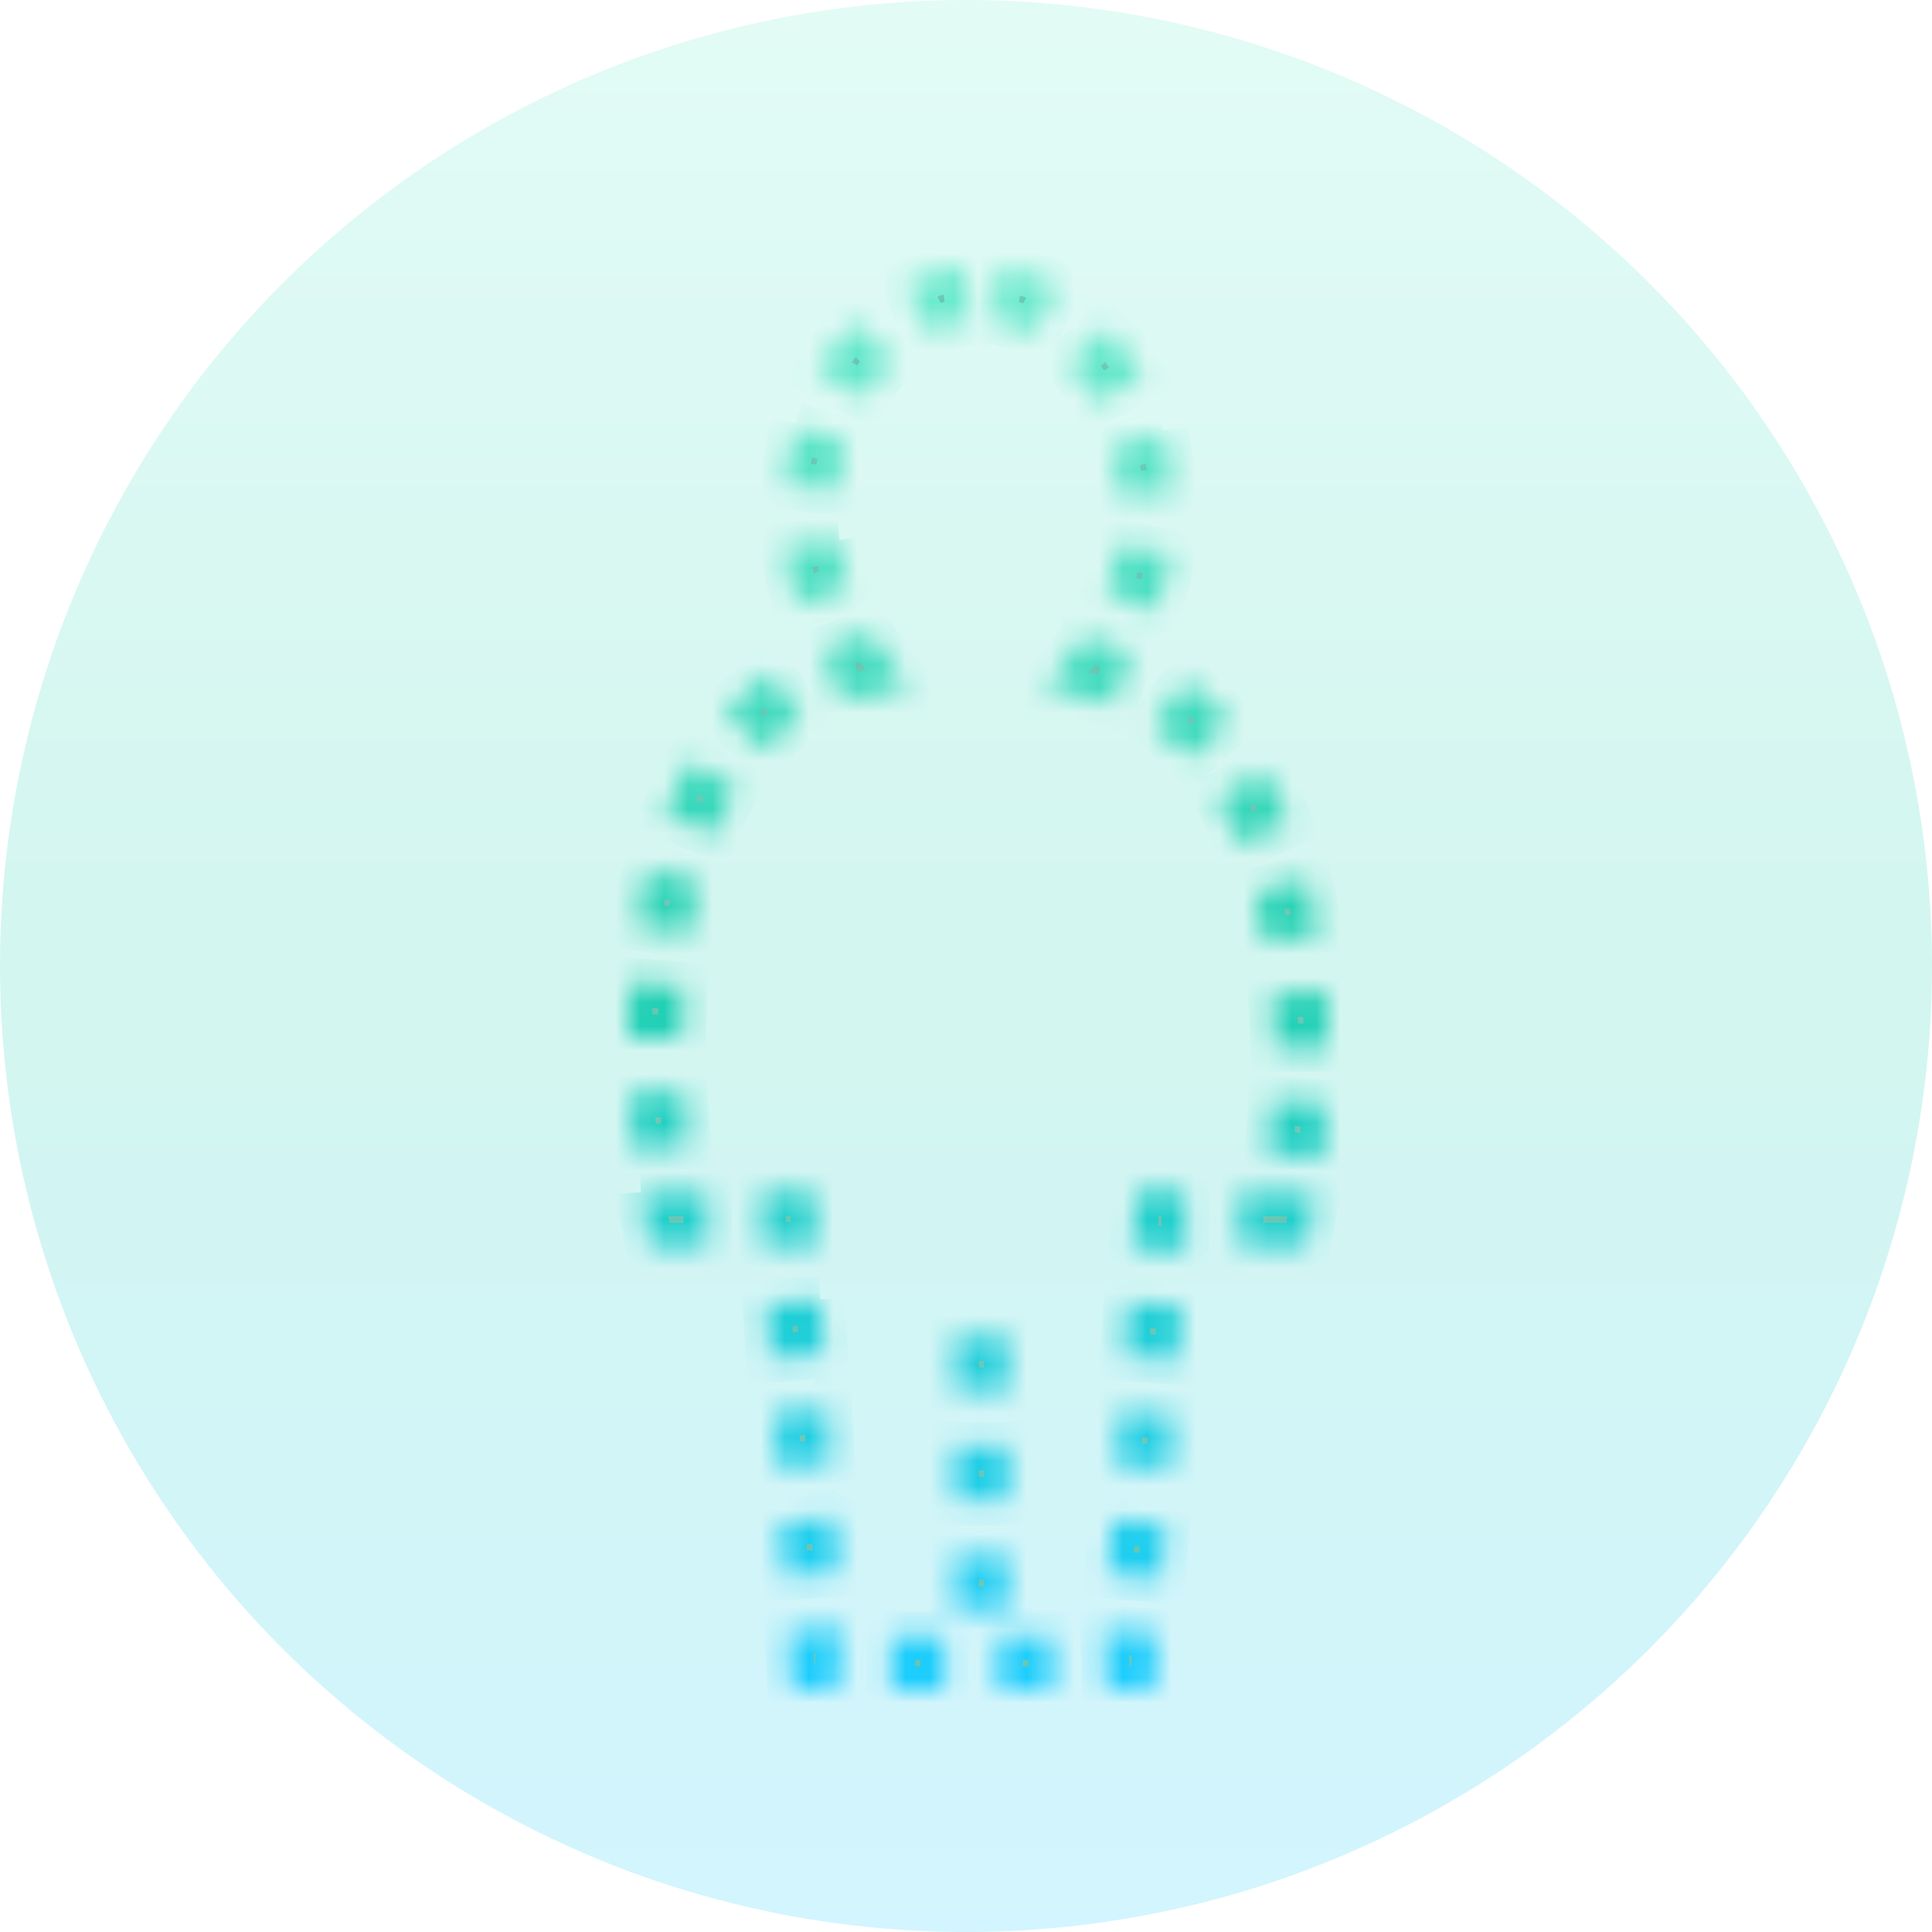 <svg width="80" height="80" viewBox="0 0 80 80" fill="none" xmlns="http://www.w3.org/2000/svg">
<circle cx="40" cy="40" r="40" fill="url(#paint0_linear_434_865)" fill-opacity="0.2"/>
<mask id="path-2-inside-1_434_865" fill="white">
<path d="M41.061 13.265C41.681 13.327 42.242 13.562 42.792 13.858L43.878 11.884C43.114 11.423 42.218 11.149 41.407 11C41.3 11.756 41.181 12.511 41.061 13.264V13.265ZM39.975 11.038C39.068 11.099 38.292 11.343 37.456 11.764L38.447 13.787C39.056 13.56 39.593 13.337 40.189 13.303L39.975 11.039V11.038ZM35.38 13.302C34.784 13.928 34.21 14.718 33.865 15.361L35.811 16.463C36.18 15.892 36.514 15.362 36.956 14.913C36.443 14.373 35.882 13.85 35.38 13.302ZM45.895 13.532L44.224 15.033C44.678 15.515 45.012 16.078 45.334 16.655L47.327 15.626C46.909 14.864 46.397 14.107 45.895 13.53V13.532ZM32.91 17.662C32.66 18.474 32.517 19.381 32.456 20.109L34.676 20.327C34.748 19.573 34.844 19.027 35.034 18.329L32.91 17.664V17.662ZM48.21 17.929C47.494 18.153 46.777 18.343 46.05 18.522C46.181 19.197 46.313 19.949 46.372 20.532L48.603 20.41C48.508 19.558 48.389 18.681 48.21 17.927V17.929ZM34.7 22.361L32.492 22.591C32.54 23.439 32.803 24.322 33.005 25.025L35.129 24.334C34.925 23.633 34.782 23.002 34.698 22.361H34.7ZM46.3 22.566C46.205 23.256 46.014 23.922 45.823 24.527L47.911 25.326C48.187 24.514 48.401 23.631 48.508 22.905L46.3 22.566ZM35.953 26.127C35.953 26.127 34.581 26.781 34.032 26.939C34.032 26.939 34.605 28.101 34.855 29.009C35.762 28.742 36.706 28.621 37.636 28.464C37.075 27.628 36.383 26.841 35.953 26.127ZM44.941 26.332C44.439 27.095 43.842 27.786 43.281 28.5C44.212 28.754 45.191 28.826 46.098 29.165C46.098 29.165 46.623 27.603 46.827 27.021C46.146 26.791 44.941 26.331 44.941 26.331V26.332ZM31.943 27.871C31.155 28.404 30.618 28.851 30.021 29.493L31.633 31.055C32.181 30.51 32.563 30.147 33.137 29.783L31.943 27.869V27.871ZM49.081 28.21L47.792 30.051C48.34 30.426 48.83 30.887 49.26 31.396L50.92 29.882C50.275 29.204 49.798 28.695 49.081 28.211V28.21ZM28.542 31.527C28.124 32.217 27.79 32.955 27.504 33.707L29.58 34.543C29.819 33.889 30.117 33.247 30.475 32.654L28.542 31.528V31.527ZM52.352 31.915L50.419 33.029C50.753 33.647 51.064 34.289 51.327 34.943L53.392 34.084C53.105 33.333 52.736 32.619 52.353 31.916L52.352 31.915ZM26.788 36.008C26.597 36.758 26.43 37.545 26.334 38.333L28.53 38.672C28.625 37.958 28.792 37.255 28.948 36.553L26.788 36.008ZM54.13 36.372L51.97 36.953C52.184 37.644 52.281 38.346 52.424 39.06L54.619 38.684C54.489 37.909 54.344 37.135 54.13 36.372ZM26.072 40.669C26.012 41.492 26 42.196 26 43.006H28.231C28.244 42.243 28.255 41.444 28.303 40.826L26.072 40.668V40.669ZM54.905 41.021L52.674 41.202C52.733 41.904 52.769 42.656 52.769 43.383L55 43.37C54.988 42.522 54.952 41.772 54.905 41.021ZM28.292 45.212L26.061 45.333C26.109 46.108 26.18 46.87 26.264 47.646L28.484 47.403C28.389 46.676 28.341 45.938 28.293 45.212H28.292ZM52.697 45.562C52.674 46.288 52.578 47.015 52.494 47.742L54.702 48.032C54.821 47.269 54.869 46.495 54.928 45.719L52.697 45.562ZM26.538 49.413C26.597 50.176 26.777 50.975 26.884 51.63H29.306V49.366C28.388 49.342 27.468 49.378 26.538 49.414V49.413ZM31.538 49.364C31.525 50.14 31.538 50.854 31.538 51.628L33.83 51.568C33.77 50.829 33.722 50.104 33.687 49.364H31.538ZM47.052 49.364C46.993 50.127 46.933 50.901 46.874 51.665L49.105 51.835L49.081 49.364H47.052ZM51.313 49.364V51.628H54.082C54.237 50.853 54.357 50.224 54.487 49.448C53.437 49.339 52.374 49.363 51.313 49.363V49.364ZM33.972 53.834L31.752 53.979L31.895 56.243L34.115 56.085L33.972 53.832V53.834ZM46.706 53.917L46.55 56.17L48.771 56.34L48.938 54.088L46.707 53.917H46.706ZM39.523 55.358V57.623H41.743V55.358H39.523ZM34.271 58.351L32.039 58.496L32.195 60.76L34.415 60.602L34.272 58.349L34.271 58.351ZM46.384 58.434L46.216 60.687L48.437 60.857L48.604 58.605L46.384 58.434ZM39.523 59.888V62.152H41.743V59.888H39.523ZM34.557 62.867L32.336 63.013L32.479 65.277L34.711 65.119L34.555 62.866L34.557 62.867ZM46.05 62.94L45.882 65.204L48.103 65.374L48.27 63.11L46.05 62.94ZM39.523 64.417V66.681H41.743V64.417H39.523ZM34.855 67.384L32.624 67.529C32.683 68.353 32.731 69.177 32.791 70H34.665L34.856 67.384H34.855ZM45.716 67.457L45.811 70H47.769C47.817 69.213 47.888 68.414 47.947 67.627L45.716 67.457ZM36.897 67.735V69.999H39.117V67.735H36.897ZM41.348 67.735V69.999H43.58V67.735H41.348Z"/>
</mask>
<path d="M41.061 13.265C41.681 13.327 42.242 13.562 42.792 13.858L43.878 11.884C43.114 11.423 42.218 11.149 41.407 11C41.3 11.756 41.181 12.511 41.061 13.264V13.265ZM39.975 11.038C39.068 11.099 38.292 11.343 37.456 11.764L38.447 13.787C39.056 13.56 39.593 13.337 40.189 13.303L39.975 11.039V11.038ZM35.38 13.302C34.784 13.928 34.21 14.718 33.865 15.361L35.811 16.463C36.18 15.892 36.514 15.362 36.956 14.913C36.443 14.373 35.882 13.85 35.38 13.302ZM45.895 13.532L44.224 15.033C44.678 15.515 45.012 16.078 45.334 16.655L47.327 15.626C46.909 14.864 46.397 14.107 45.895 13.53V13.532ZM32.91 17.662C32.66 18.474 32.517 19.381 32.456 20.109L34.676 20.327C34.748 19.573 34.844 19.027 35.034 18.329L32.91 17.664V17.662ZM48.21 17.929C47.494 18.153 46.777 18.343 46.05 18.522C46.181 19.197 46.313 19.949 46.372 20.532L48.603 20.41C48.508 19.558 48.389 18.681 48.21 17.927V17.929ZM34.7 22.361L32.492 22.591C32.54 23.439 32.803 24.322 33.005 25.025L35.129 24.334C34.925 23.633 34.782 23.002 34.698 22.361H34.7ZM46.3 22.566C46.205 23.256 46.014 23.922 45.823 24.527L47.911 25.326C48.187 24.514 48.401 23.631 48.508 22.905L46.3 22.566ZM35.953 26.127C35.953 26.127 34.581 26.781 34.032 26.939C34.032 26.939 34.605 28.101 34.855 29.009C35.762 28.742 36.706 28.621 37.636 28.464C37.075 27.628 36.383 26.841 35.953 26.127ZM44.941 26.332C44.439 27.095 43.842 27.786 43.281 28.5C44.212 28.754 45.191 28.826 46.098 29.165C46.098 29.165 46.623 27.603 46.827 27.021C46.146 26.791 44.941 26.331 44.941 26.331V26.332ZM31.943 27.871C31.155 28.404 30.618 28.851 30.021 29.493L31.633 31.055C32.181 30.51 32.563 30.147 33.137 29.783L31.943 27.869V27.871ZM49.081 28.21L47.792 30.051C48.34 30.426 48.83 30.887 49.26 31.396L50.92 29.882C50.275 29.204 49.798 28.695 49.081 28.211V28.21ZM28.542 31.527C28.124 32.217 27.79 32.955 27.504 33.707L29.58 34.543C29.819 33.889 30.117 33.247 30.475 32.654L28.542 31.528V31.527ZM52.352 31.915L50.419 33.029C50.753 33.647 51.064 34.289 51.327 34.943L53.392 34.084C53.105 33.333 52.736 32.619 52.353 31.916L52.352 31.915ZM26.788 36.008C26.597 36.758 26.43 37.545 26.334 38.333L28.53 38.672C28.625 37.958 28.792 37.255 28.948 36.553L26.788 36.008ZM54.13 36.372L51.97 36.953C52.184 37.644 52.281 38.346 52.424 39.06L54.619 38.684C54.489 37.909 54.344 37.135 54.13 36.372ZM26.072 40.669C26.012 41.492 26 42.196 26 43.006H28.231C28.244 42.243 28.255 41.444 28.303 40.826L26.072 40.668V40.669ZM54.905 41.021L52.674 41.202C52.733 41.904 52.769 42.656 52.769 43.383L55 43.37C54.988 42.522 54.952 41.772 54.905 41.021ZM28.292 45.212L26.061 45.333C26.109 46.108 26.18 46.87 26.264 47.646L28.484 47.403C28.389 46.676 28.341 45.938 28.293 45.212H28.292ZM52.697 45.562C52.674 46.288 52.578 47.015 52.494 47.742L54.702 48.032C54.821 47.269 54.869 46.495 54.928 45.719L52.697 45.562ZM26.538 49.413C26.597 50.176 26.777 50.975 26.884 51.63H29.306V49.366C28.388 49.342 27.468 49.378 26.538 49.414V49.413ZM31.538 49.364C31.525 50.14 31.538 50.854 31.538 51.628L33.83 51.568C33.77 50.829 33.722 50.104 33.687 49.364H31.538ZM47.052 49.364C46.993 50.127 46.933 50.901 46.874 51.665L49.105 51.835L49.081 49.364H47.052ZM51.313 49.364V51.628H54.082C54.237 50.853 54.357 50.224 54.487 49.448C53.437 49.339 52.374 49.363 51.313 49.363V49.364ZM33.972 53.834L31.752 53.979L31.895 56.243L34.115 56.085L33.972 53.832V53.834ZM46.706 53.917L46.55 56.17L48.771 56.34L48.938 54.088L46.707 53.917H46.706ZM39.523 55.358V57.623H41.743V55.358H39.523ZM34.271 58.351L32.039 58.496L32.195 60.76L34.415 60.602L34.272 58.349L34.271 58.351ZM46.384 58.434L46.216 60.687L48.437 60.857L48.604 58.605L46.384 58.434ZM39.523 59.888V62.152H41.743V59.888H39.523ZM34.557 62.867L32.336 63.013L32.479 65.277L34.711 65.119L34.555 62.866L34.557 62.867ZM46.05 62.94L45.882 65.204L48.103 65.374L48.27 63.11L46.05 62.94ZM39.523 64.417V66.681H41.743V64.417H39.523ZM34.855 67.384L32.624 67.529C32.683 68.353 32.731 69.177 32.791 70H34.665L34.856 67.384H34.855ZM45.716 67.457L45.811 70H47.769C47.817 69.213 47.888 68.414 47.947 67.627L45.716 67.457ZM36.897 67.735V69.999H39.117V67.735H36.897ZM41.348 67.735V69.999H43.58V67.735H41.348Z" fill="#66C5B3" stroke="url(#paint1_linear_434_865)" stroke-width="2" mask="url(#path-2-inside-1_434_865)"/>
<defs>
<linearGradient id="paint0_linear_434_865" x1="40" y1="79.985" x2="40" y2="0.015" gradientUnits="userSpaceOnUse">
<stop stop-color="#1DCDFE"/>
<stop offset="0.49" stop-color="#21D0B3"/>
<stop offset="1" stop-color="#6FEBCF"/>
</linearGradient>
<linearGradient id="paint1_linear_434_865" x1="40.5" y1="69.989" x2="40.5" y2="11.011" gradientUnits="userSpaceOnUse">
<stop stop-color="#1DCDFE"/>
<stop offset="0.49" stop-color="#21D0B3"/>
<stop offset="1" stop-color="#6FEBCF"/>
</linearGradient>
</defs>
</svg>
